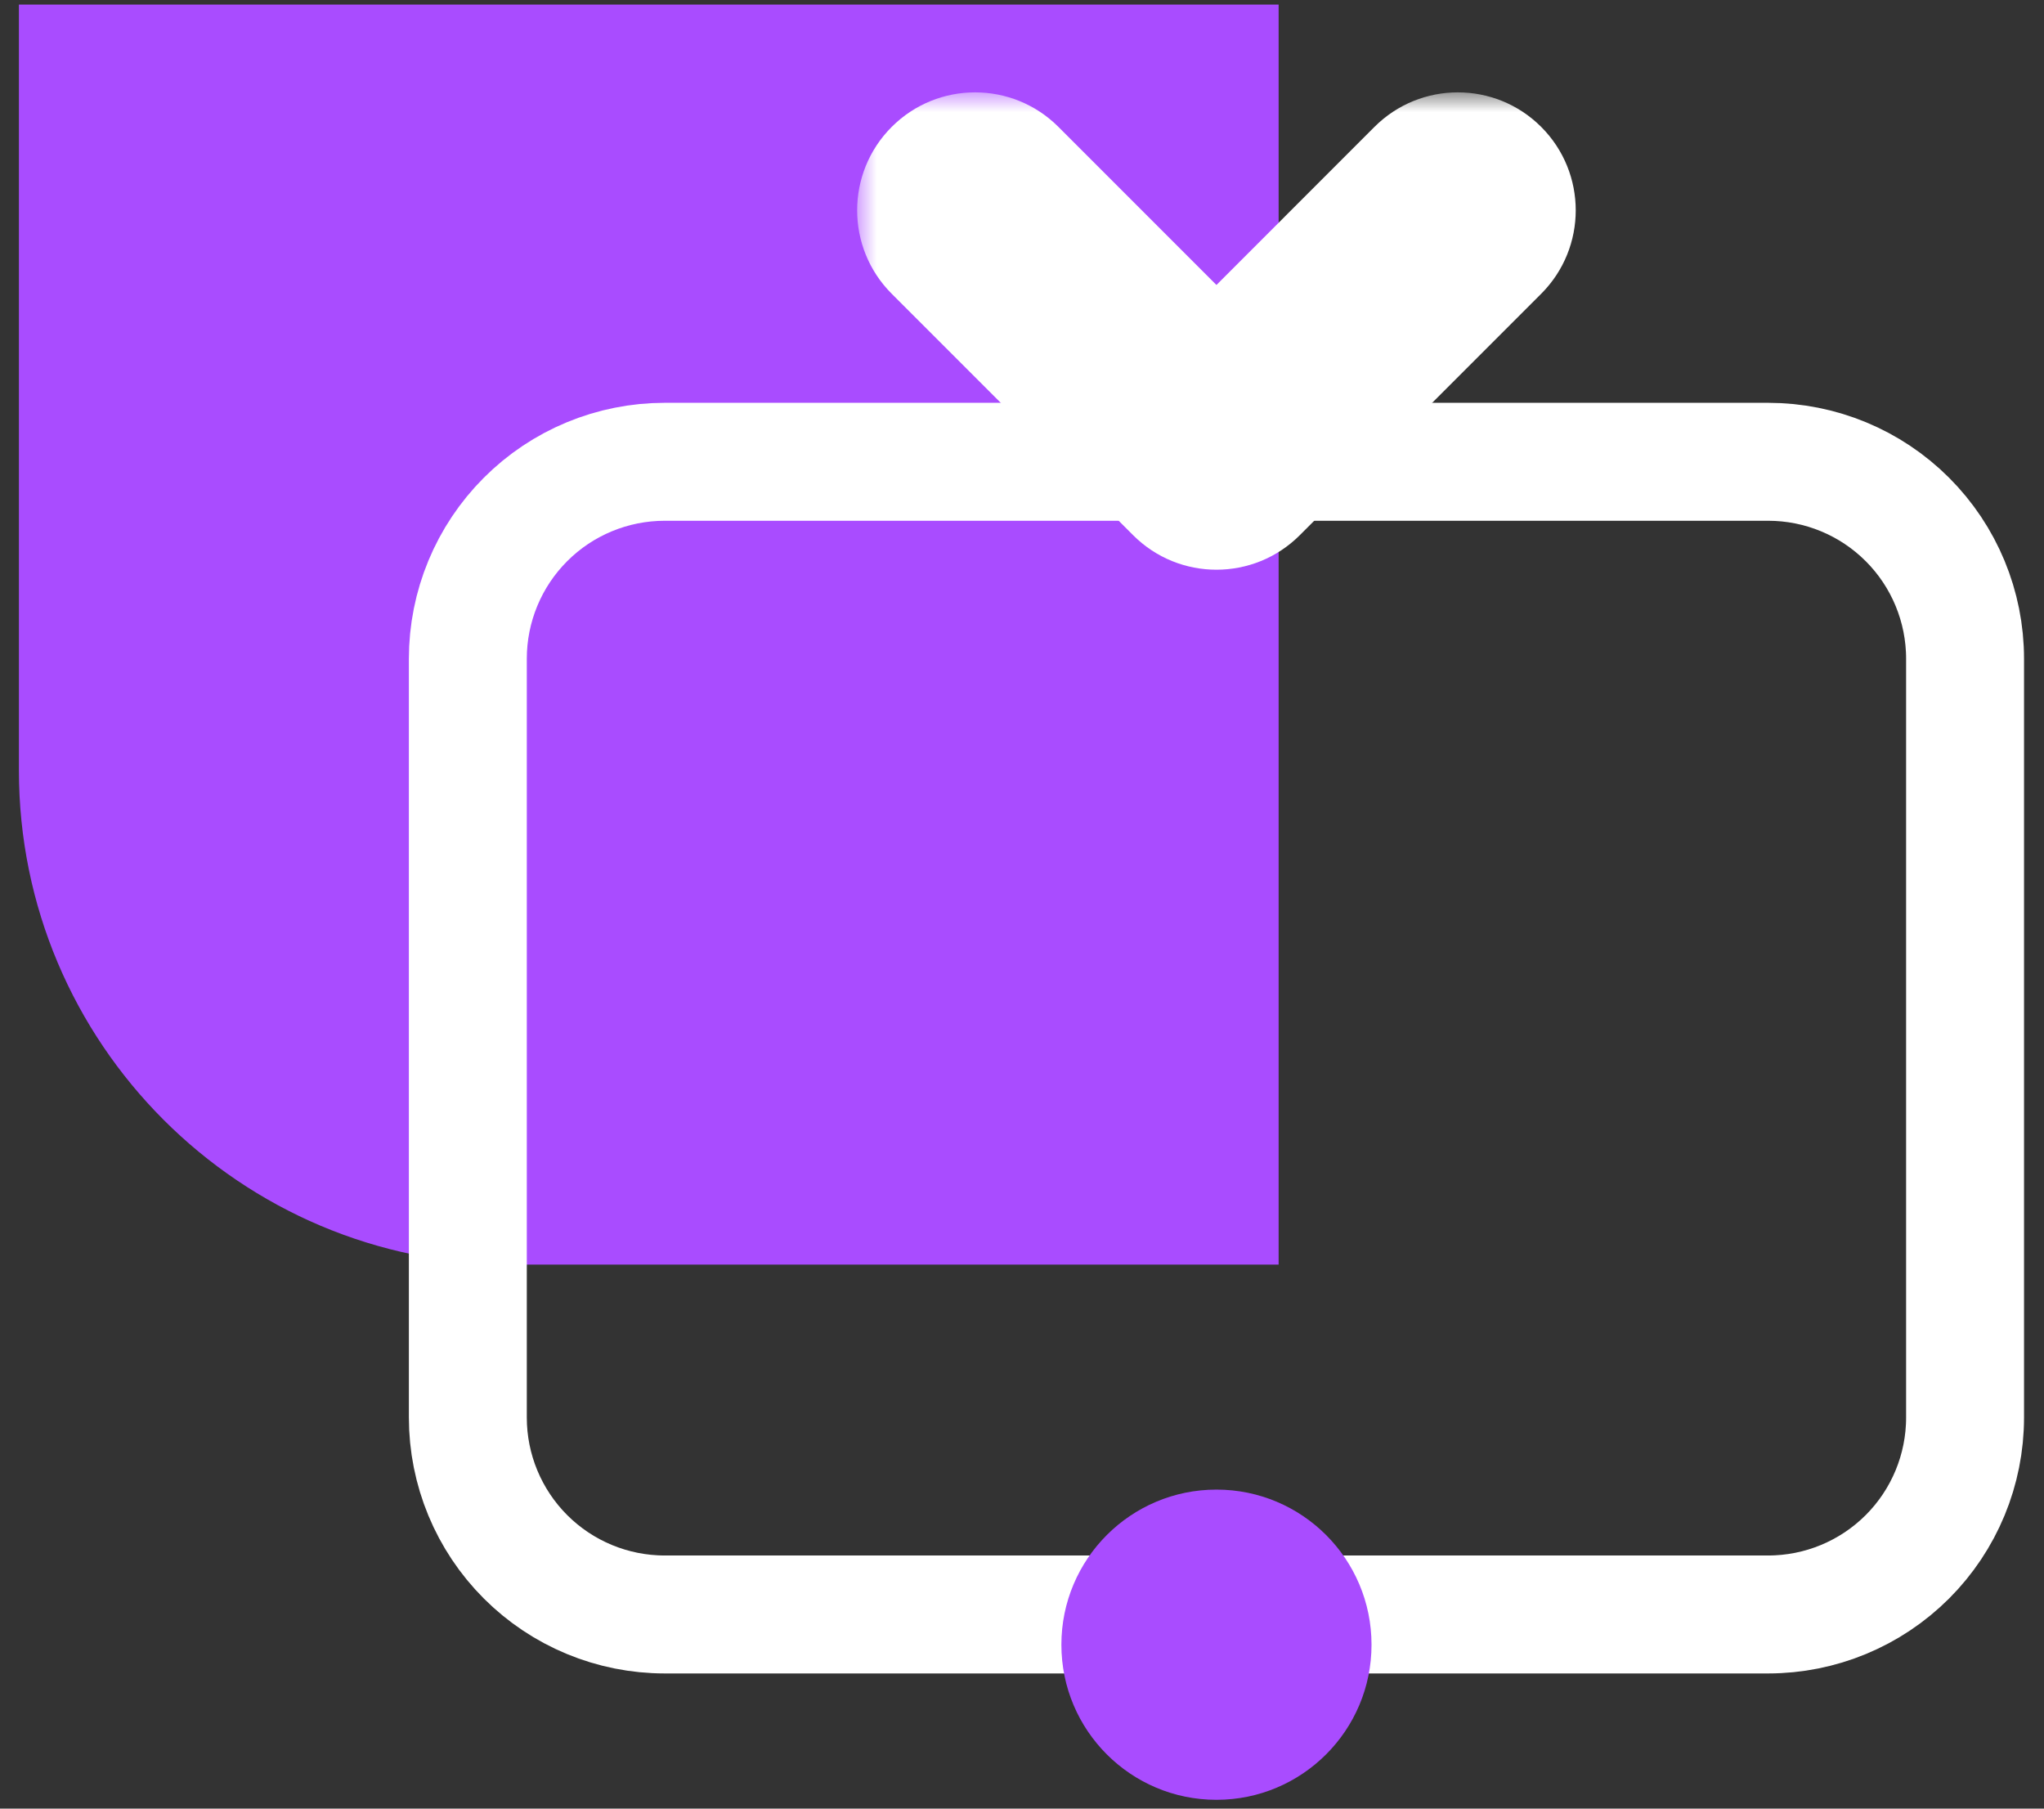 <svg width="52" height="46" viewBox="0 0 52 46" fill="none" xmlns="http://www.w3.org/2000/svg">
<rect x="0" y="0" width="52" height="46" fill="#333333" stroke="none"/>
<g id="Group 320">
<path id="Rectangle 105" d="M32.529 0.116H0.481V19.594C0.481 26.536 6.109 32.164 13.051 32.164H32.529V0.116Z" fill="#A94CFF"/>
<g id="Group">
<path id="Vector" d="M13.369 39.595L13.369 39.595C14.308 40.534 15.582 41.062 16.911 41.062H44.983C46.311 41.062 47.585 40.534 48.525 39.595C49.464 38.656 49.992 37.382 49.992 36.053V16.754C49.992 15.425 49.464 14.151 48.525 13.212C47.585 12.272 46.311 11.745 44.983 11.745H16.911C15.582 11.745 14.308 12.272 13.369 13.212C12.43 14.151 11.902 15.425 11.902 16.754V36.053C11.902 37.382 12.43 38.656 13.369 39.595Z" stroke="white" stroke-width="3"/>
<g id="Vector_2">
<mask id="path-3-outside-1_155_22" maskUnits="userSpaceOnUse" x="21.806" y="2.349" width="19" height="13" fill="black">
<rect fill="white" x="21.806" y="2.349" width="19" height="13"/>
<path d="M24.806 5.349L30.947 11.49L37.088 5.349"/>
</mask>
<path d="M26.927 3.228C25.756 2.056 23.856 2.056 22.685 3.228C21.513 4.4 21.513 6.299 22.685 7.471L26.927 3.228ZM30.947 11.49L28.826 13.611C29.997 14.783 31.897 14.783 33.068 13.611L30.947 11.49ZM39.209 7.471C40.38 6.299 40.38 4.4 39.209 3.228C38.037 2.056 36.138 2.056 34.966 3.228L39.209 7.471ZM22.685 7.471L28.826 13.611L33.068 9.369L26.927 3.228L22.685 7.471ZM33.068 13.611L39.209 7.471L34.966 3.228L28.826 9.369L33.068 13.611Z" fill="white" mask="url(#path-3-outside-1_155_22)"/>
</g>
</g>
<circle id="Ellipse 17" cx="30.947" cy="41.831" r="3.945" fill="#A94CFF"/>
</g>
</svg>
